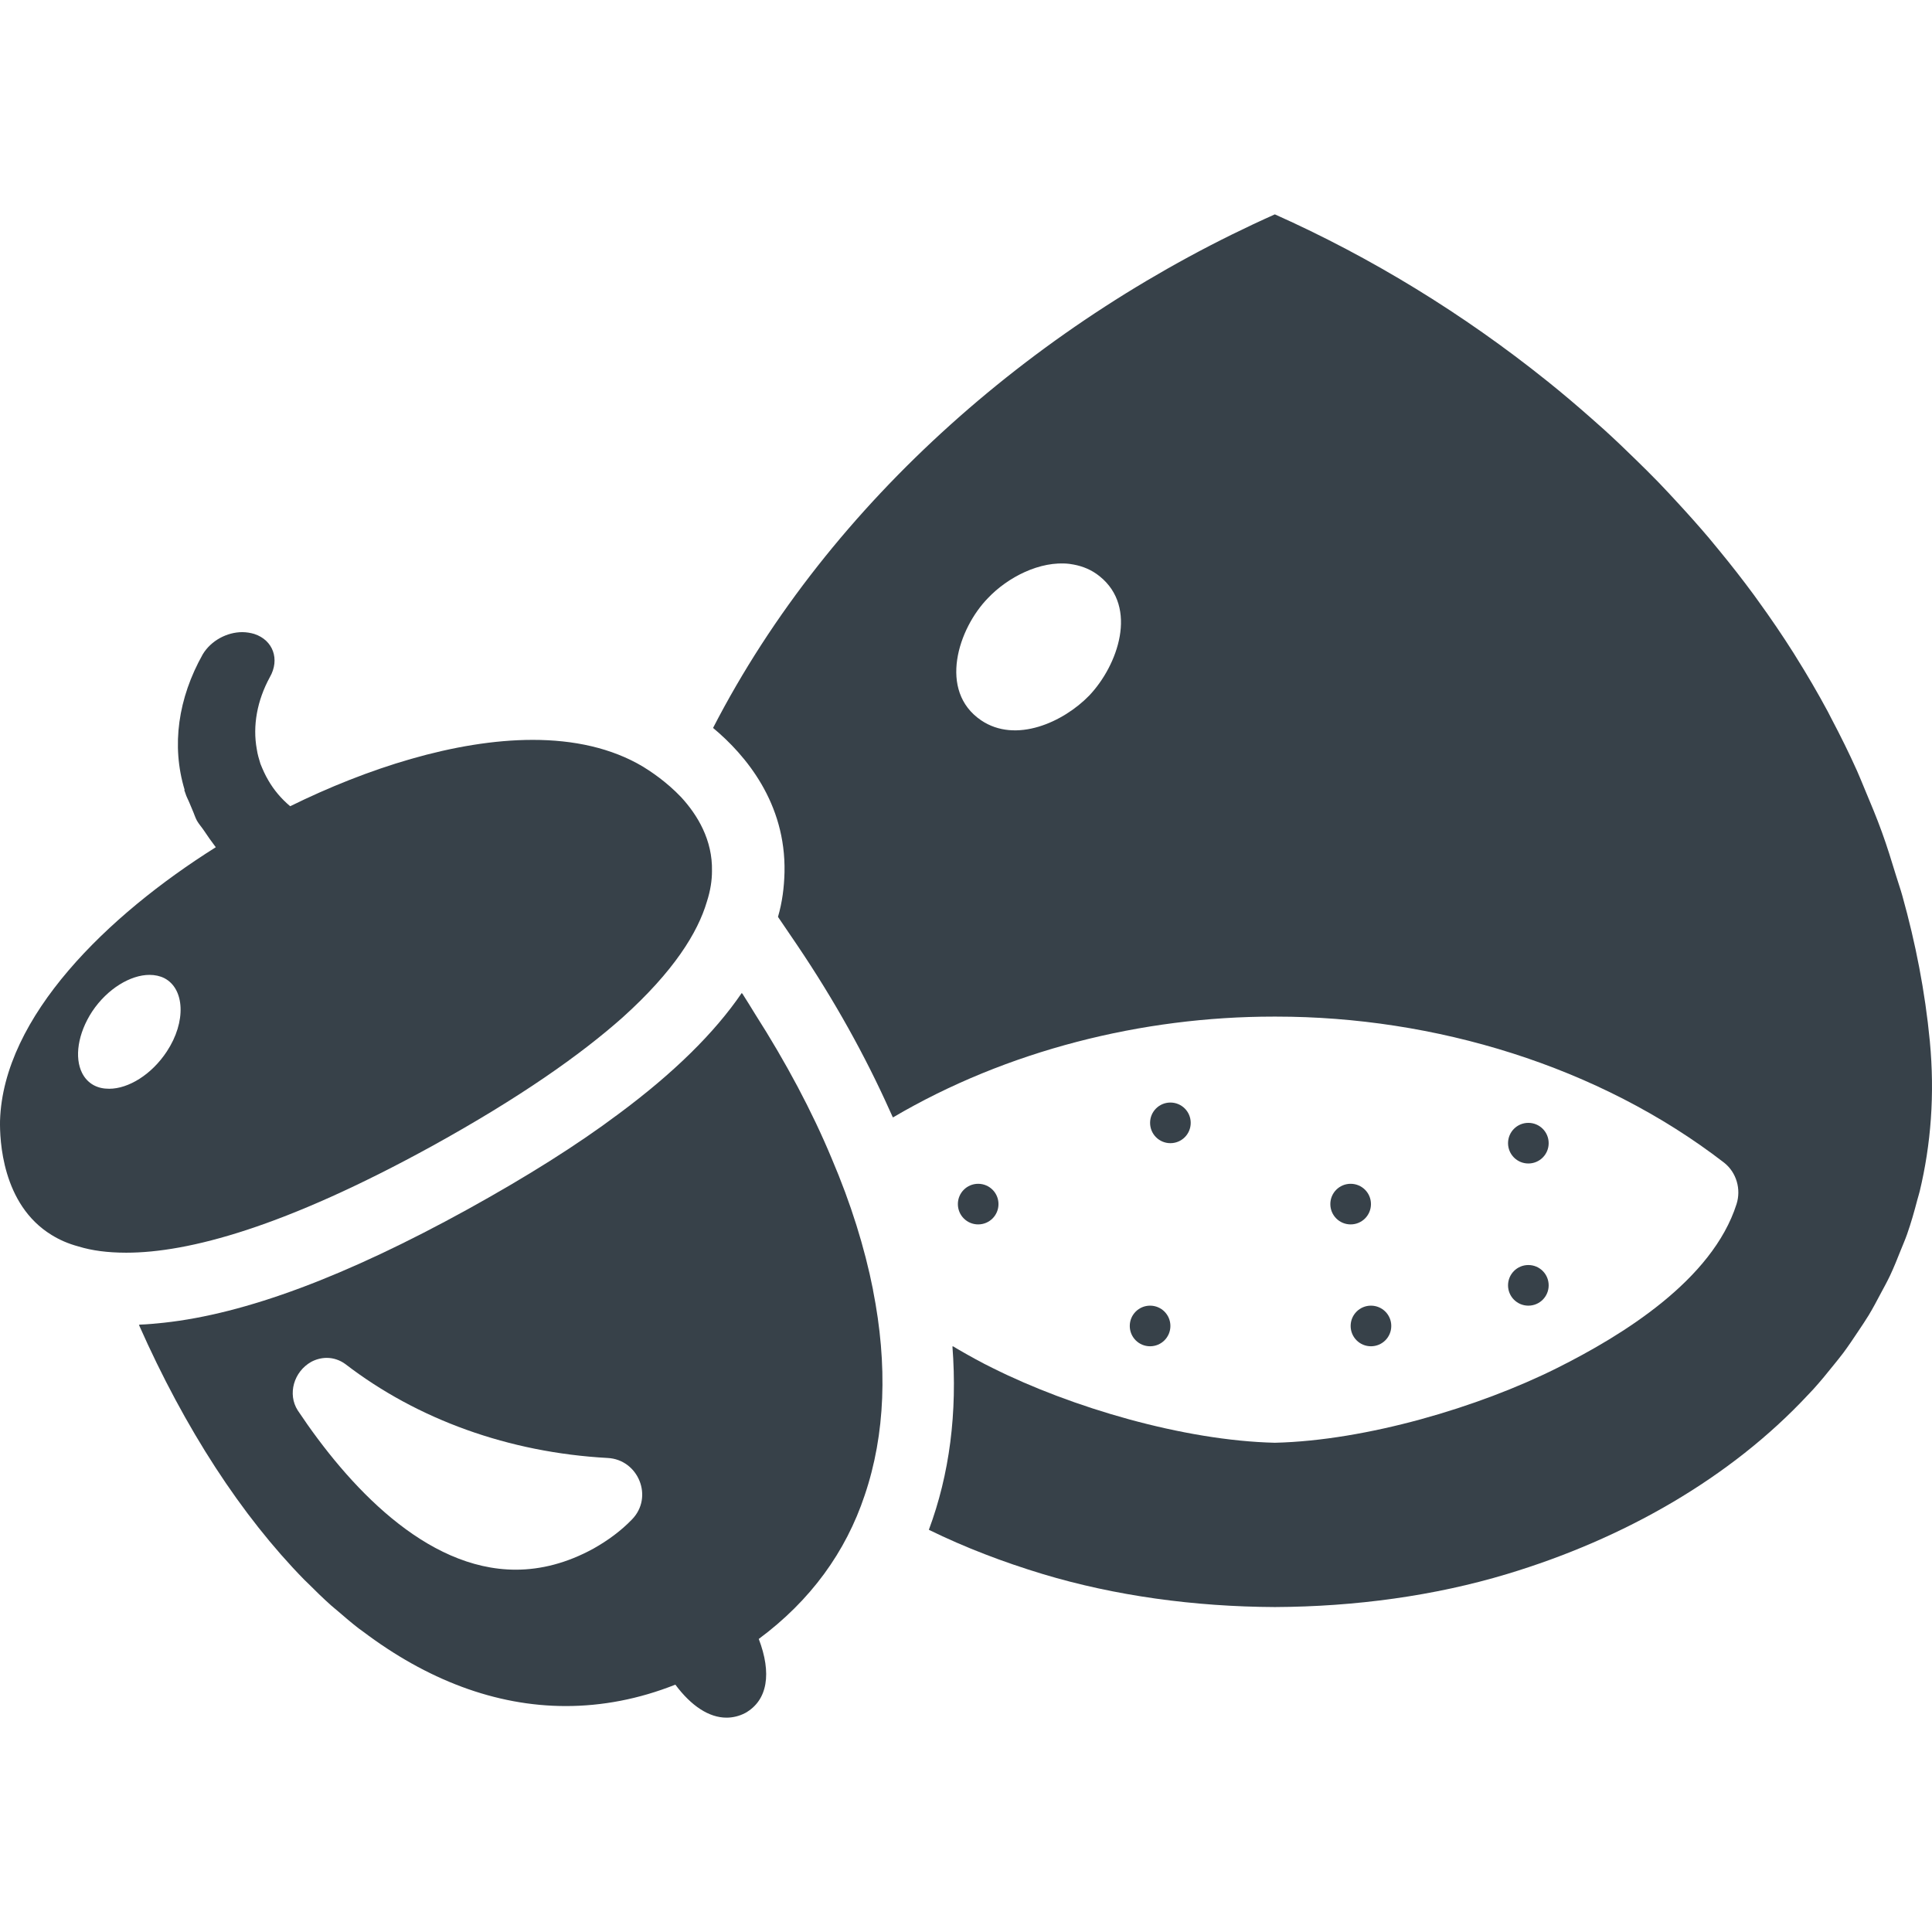 <?xml version="1.0" encoding="utf-8"?>
<!-- Generator: Adobe Illustrator 18.1.1, SVG Export Plug-In . SVG Version: 6.00 Build 0)  -->
<!DOCTYPE svg PUBLIC "-//W3C//DTD SVG 1.1//EN" "http://www.w3.org/Graphics/SVG/1.1/DTD/svg11.dtd">
<svg version="1.1" id="_x31_0" xmlns="http://www.w3.org/2000/svg" xmlns:xlink="http://www.w3.org/1999/xlink" x="0px" y="0px"
	 viewBox="0 0 512 512" style="enable-background:new 0 0 512 512;" xml:space="preserve">
<style type="text/css">
	.st0{fill:#374149;}
</style>
<g>
	<path class="st0" d="M264.609,319.097c0-2.976-2.402-5.378-5.383-5.378s-5.379,2.402-5.379,5.378c0,2.981,2.398,5.383,5.379,5.383
		S264.609,322.078,264.609,319.097z"/>
	<path class="st0" d="M299.402,351.392c0,2.98,2.402,5.383,5.383,5.383s5.383-2.403,5.383-5.383c0-2.977-2.402-5.379-5.383-5.379
		S299.402,348.415,299.402,351.392z"/>
	<path class="st0" d="M315.551,297.57c0-2.981-2.406-5.383-5.382-5.383c-2.981,0-5.383,2.402-5.383,5.383
		c0,2.98,2.402,5.382,5.383,5.382C313.145,302.952,315.551,300.55,315.551,297.57z"/>
	<path class="st0" d="M357.935,313.719c-2.98,0-5.382,2.402-5.382,5.378c0,2.981,2.402,5.383,5.382,5.383
		c2.981,0,5.383-2.402,5.383-5.383C363.318,316.121,360.916,313.719,357.935,313.719z"/>
	<path class="st0" d="M405.03,308.336c2.981,0,5.383-2.402,5.383-5.383c0-2.98-2.402-5.382-5.383-5.382
		c-2.977,0-5.383,2.402-5.383,5.382C399.647,305.933,402.054,308.336,405.03,308.336z"/>
	<path class="st0" d="M357.935,351.392c0,2.98,2.402,5.383,5.383,5.383c2.981,0,5.383-2.403,5.383-5.383
		c0-2.977-2.402-5.379-5.383-5.379C360.338,346.012,357.935,348.415,357.935,351.392z"/>
	<path class="st0" d="M405.03,346.012c2.981,0,5.383-2.402,5.383-5.383c0-2.98-2.402-5.382-5.383-5.382
		c-2.977,0-5.383,2.402-5.383,5.382C399.647,343.61,402.054,346.012,405.03,346.012z"/>
	<path class="st0" d="M480.529,368.185c1.914-2.118,3.718-4.309,5.488-6.532c0.813-1.019,1.645-2.015,2.426-3.058
		c1.418-1.902,2.73-3.867,4.039-5.84c0.93-1.402,1.882-2.786,2.754-4.226c1.133-1.871,2.149-3.809,3.172-5.742
		c0.844-1.578,1.711-3.137,2.481-4.762c1.019-2.156,1.898-4.386,2.789-6.613c0.574-1.442,1.199-2.848,1.715-4.321
		c1.05-2.981,1.918-6.047,2.726-9.149c0.195-0.762,0.453-1.492,0.633-2.266c2.954-12.348,4.016-25.586,2.676-39.731
		c-1.266-13.204-3.79-26.048-7.282-38.541c-0.496-1.797-1.117-3.519-1.652-5.293c-1.192-3.887-2.375-7.77-3.762-11.574
		c-1.386-3.844-2.953-7.57-4.519-11.305c-0.695-1.633-1.332-3.29-2.059-4.906c-2.121-4.738-4.418-9.356-6.816-13.907
		c-0.325-0.617-0.626-1.242-0.954-1.855c-2.672-4.969-5.508-9.813-8.481-14.555c-0.199-0.316-0.386-0.633-0.582-0.946
		c-2.985-4.714-6.106-9.301-9.36-13.786c-0.375-0.519-0.742-1.046-1.121-1.562c-2.992-4.07-6.09-8.027-9.282-11.906
		c-0.89-1.086-1.778-2.176-2.684-3.254c-2.656-3.13-5.375-6.18-8.145-9.18c-1.718-1.875-3.449-3.734-5.214-5.567
		c-1.981-2.038-3.989-4.027-6.016-6c-2.746-2.695-5.531-5.348-8.383-7.942c-1.074-0.973-2.156-1.922-3.242-2.875
		c-3.82-3.382-7.711-6.683-11.691-9.879c-0.09-0.074-0.184-0.148-0.278-0.218c-22.157-17.762-46.564-32.704-72.057-44.087
		c-61.802,27.586-117.742,75.642-148.879,136.098c8.649,7.207,19.317,19.895,18.934,38.251c-0.098,3.942-0.578,7.882-1.73,11.824
		l5.094,7.497c9.938,14.723,18.063,29.434,24.478,43.731c0.258,0.594,0.562,1.192,0.812,1.786c0.008-0.004,0.012-0.008,0.016-0.008
		c0.019,0.047,0.046,0.098,0.066,0.145c30.181-17.782,66.126-26.72,100.823-26.72h0.77c41.81,0,85.35,12.974,118.702,38.732
		c3.266,2.598,4.515,7.019,3.266,10.957c-6.438,20.185-30.274,34.794-47.576,43.447c-20.758,10.379-50.556,19.223-74.775,19.797
		c-24.219-0.574-54.017-9.418-74.775-19.797c-2.895-1.406-6-3.13-9.176-4.962c-0.446-0.285-0.891-0.519-1.336-0.816
		c0.004,0.031,0.004,0.062,0.004,0.098c-0.055-0.035-0.106-0.055-0.164-0.09c1.347,17.59-0.766,33.93-6.246,48.634
		c9.614,4.711,19.703,8.555,30.18,11.727c19.126,5.766,40.177,8.649,61.514,8.746c21.337-0.098,42.384-2.981,61.51-8.746
		c30.946-9.313,59.217-25.438,79.744-47.446C479.575,369.185,480.064,368.696,480.529,368.185z M284.515,149.612
		c2.438,0.45,4.794,1.398,6.91,3.114c10.282,8.266,4.805,23.645-2.789,31.622c-6.825,7.016-19.414,12.782-28.642,6.535
		c-11.438-7.785-6.055-24.317,1.828-32.387c5.215-5.5,13.79-9.969,21.594-9.063C283.793,149.48,284.152,149.542,284.515,149.612z"/>
	<path class="st0" d="M231.354,341.782c-2.211-11.149-5.863-22.876-10.957-34.794c-5.219-12.539-12.075-25.383-20.325-38.317
		c-1.126-1.809-2.203-3.614-3.379-5.422c-0.012,0.019-0.027,0.039-0.039,0.054c-0.035-0.046-0.062-0.094-0.094-0.14
		c-7.207,10.57-18.067,21.238-32.583,32.005c-11.149,8.363-24.508,16.722-39.982,25.278c-32.43,17.872-58.958,27.751-80.615,30.094
		c-2.172,0.219-4.344,0.442-6.414,0.5c0.008,0.016,0.016,0.031,0.023,0.051c-0.054,0.004-0.113,0.011-0.168,0.015
		c12.239,27.622,27.173,50.545,43.822,67.545c0.309,0.317,0.629,0.598,0.942,0.91c2.02,2.027,4.055,4.008,6.126,5.86
		c0.566,0.507,1.148,0.953,1.718,1.449c1.867,1.614,3.734,3.211,5.633,4.68c0.359,0.278,0.726,0.512,1.086,0.785
		c16.902,12.774,35.11,19.786,53.798,19.786c9.61,0,19.321-1.828,29.028-5.672c4.226,5.672,8.938,8.746,13.551,8.746
		c1.633,0,3.363-0.382,4.996-1.246c5.961-3.367,7.016-10.574,3.558-19.61c13.743-10.187,23.067-23.066,28.063-38.059
		c5.481-16.149,6.153-34.505,2.211-54.4C231.354,341.88,231.354,341.88,231.354,341.782z M167.438,402.717
		c-2.785,2.882-6.246,5.481-10.187,7.691c-7.016,3.844-13.938,5.574-20.567,5.574c-23.934,0-44.502-22.301-57.767-42.196
		c-2.786-4.325-1.054-10.282,3.558-12.879c1.25-0.672,2.692-1.055,4.134-1.055c1.73,0,3.461,0.574,4.902,1.633
		c19.126,14.704,43.345,23.454,69.49,24.891C169.169,386.764,173.302,396.76,167.438,402.717z"/>
	<path class="st0" d="M165.035,269.6c13.551-12.208,19.895-22.489,22.298-30.662c0.962-2.976,1.348-5.668,1.348-8.074
		c0.191-8.262-3.844-14.894-8.172-19.606c-3.938-4.133-8.07-6.825-10.09-8.074c-8.363-4.996-18.454-7.11-29.219-7.11
		c-20.567,0-44.021,7.594-64.299,17.586c-2.402-2.016-4.324-4.325-5.77-6.821c-0.863-1.445-1.535-2.98-2.113-4.422
		c-0.383-1.25-0.77-2.5-0.962-3.844c-1.152-6.25,0.098-12.977,3.462-19.13c2.691-4.707,0.863-9.801-4.133-11.438
		c-0.962-0.289-2.114-0.481-3.172-0.481c-4.036,0-8.266,2.211-10.477,5.864c-6.536,11.629-8.364,24.219-4.806,35.946l-0.098,0.098
		c0.098,0.191,0.196,0.48,0.29,0.766c0.285,0.965,0.781,1.801,1.144,2.714c0.219,0.566,0.462,1.137,0.715,1.707
		c0.43,0.946,0.722,1.973,1.215,2.883c0.523,0.906,1.222,1.668,1.808,2.539c0.993,1.496,2.047,2.992,3.18,4.484
		C28.45,242.6,0.874,269.412,0.007,296.992c-0.094,5,0.481,22.204,13.649,30.278c2.02,1.246,4.325,2.305,7.208,3.074
		c3.461,1.059,7.594,1.634,12.594,1.634c16.434,0,41.904-6.727,81.214-28.353C137.644,290.936,153.789,279.596,165.035,269.6z
		 M21.758,284.362c-2.059-4.082-1.157-10.461,2.664-16.301c4.035-6.055,10.188-9.707,15.184-9.707c1.442,0,2.789,0.289,3.942,0.867
		c5.382,2.785,5.863,11.531,0.672,19.414c-4.035,6.153-10.188,9.898-15.282,9.898c-1.535,0-2.883-0.285-4.134-0.961
		C23.462,286.831,22.446,285.725,21.758,284.362L21.758,284.362z"/>
</g>
</svg>
